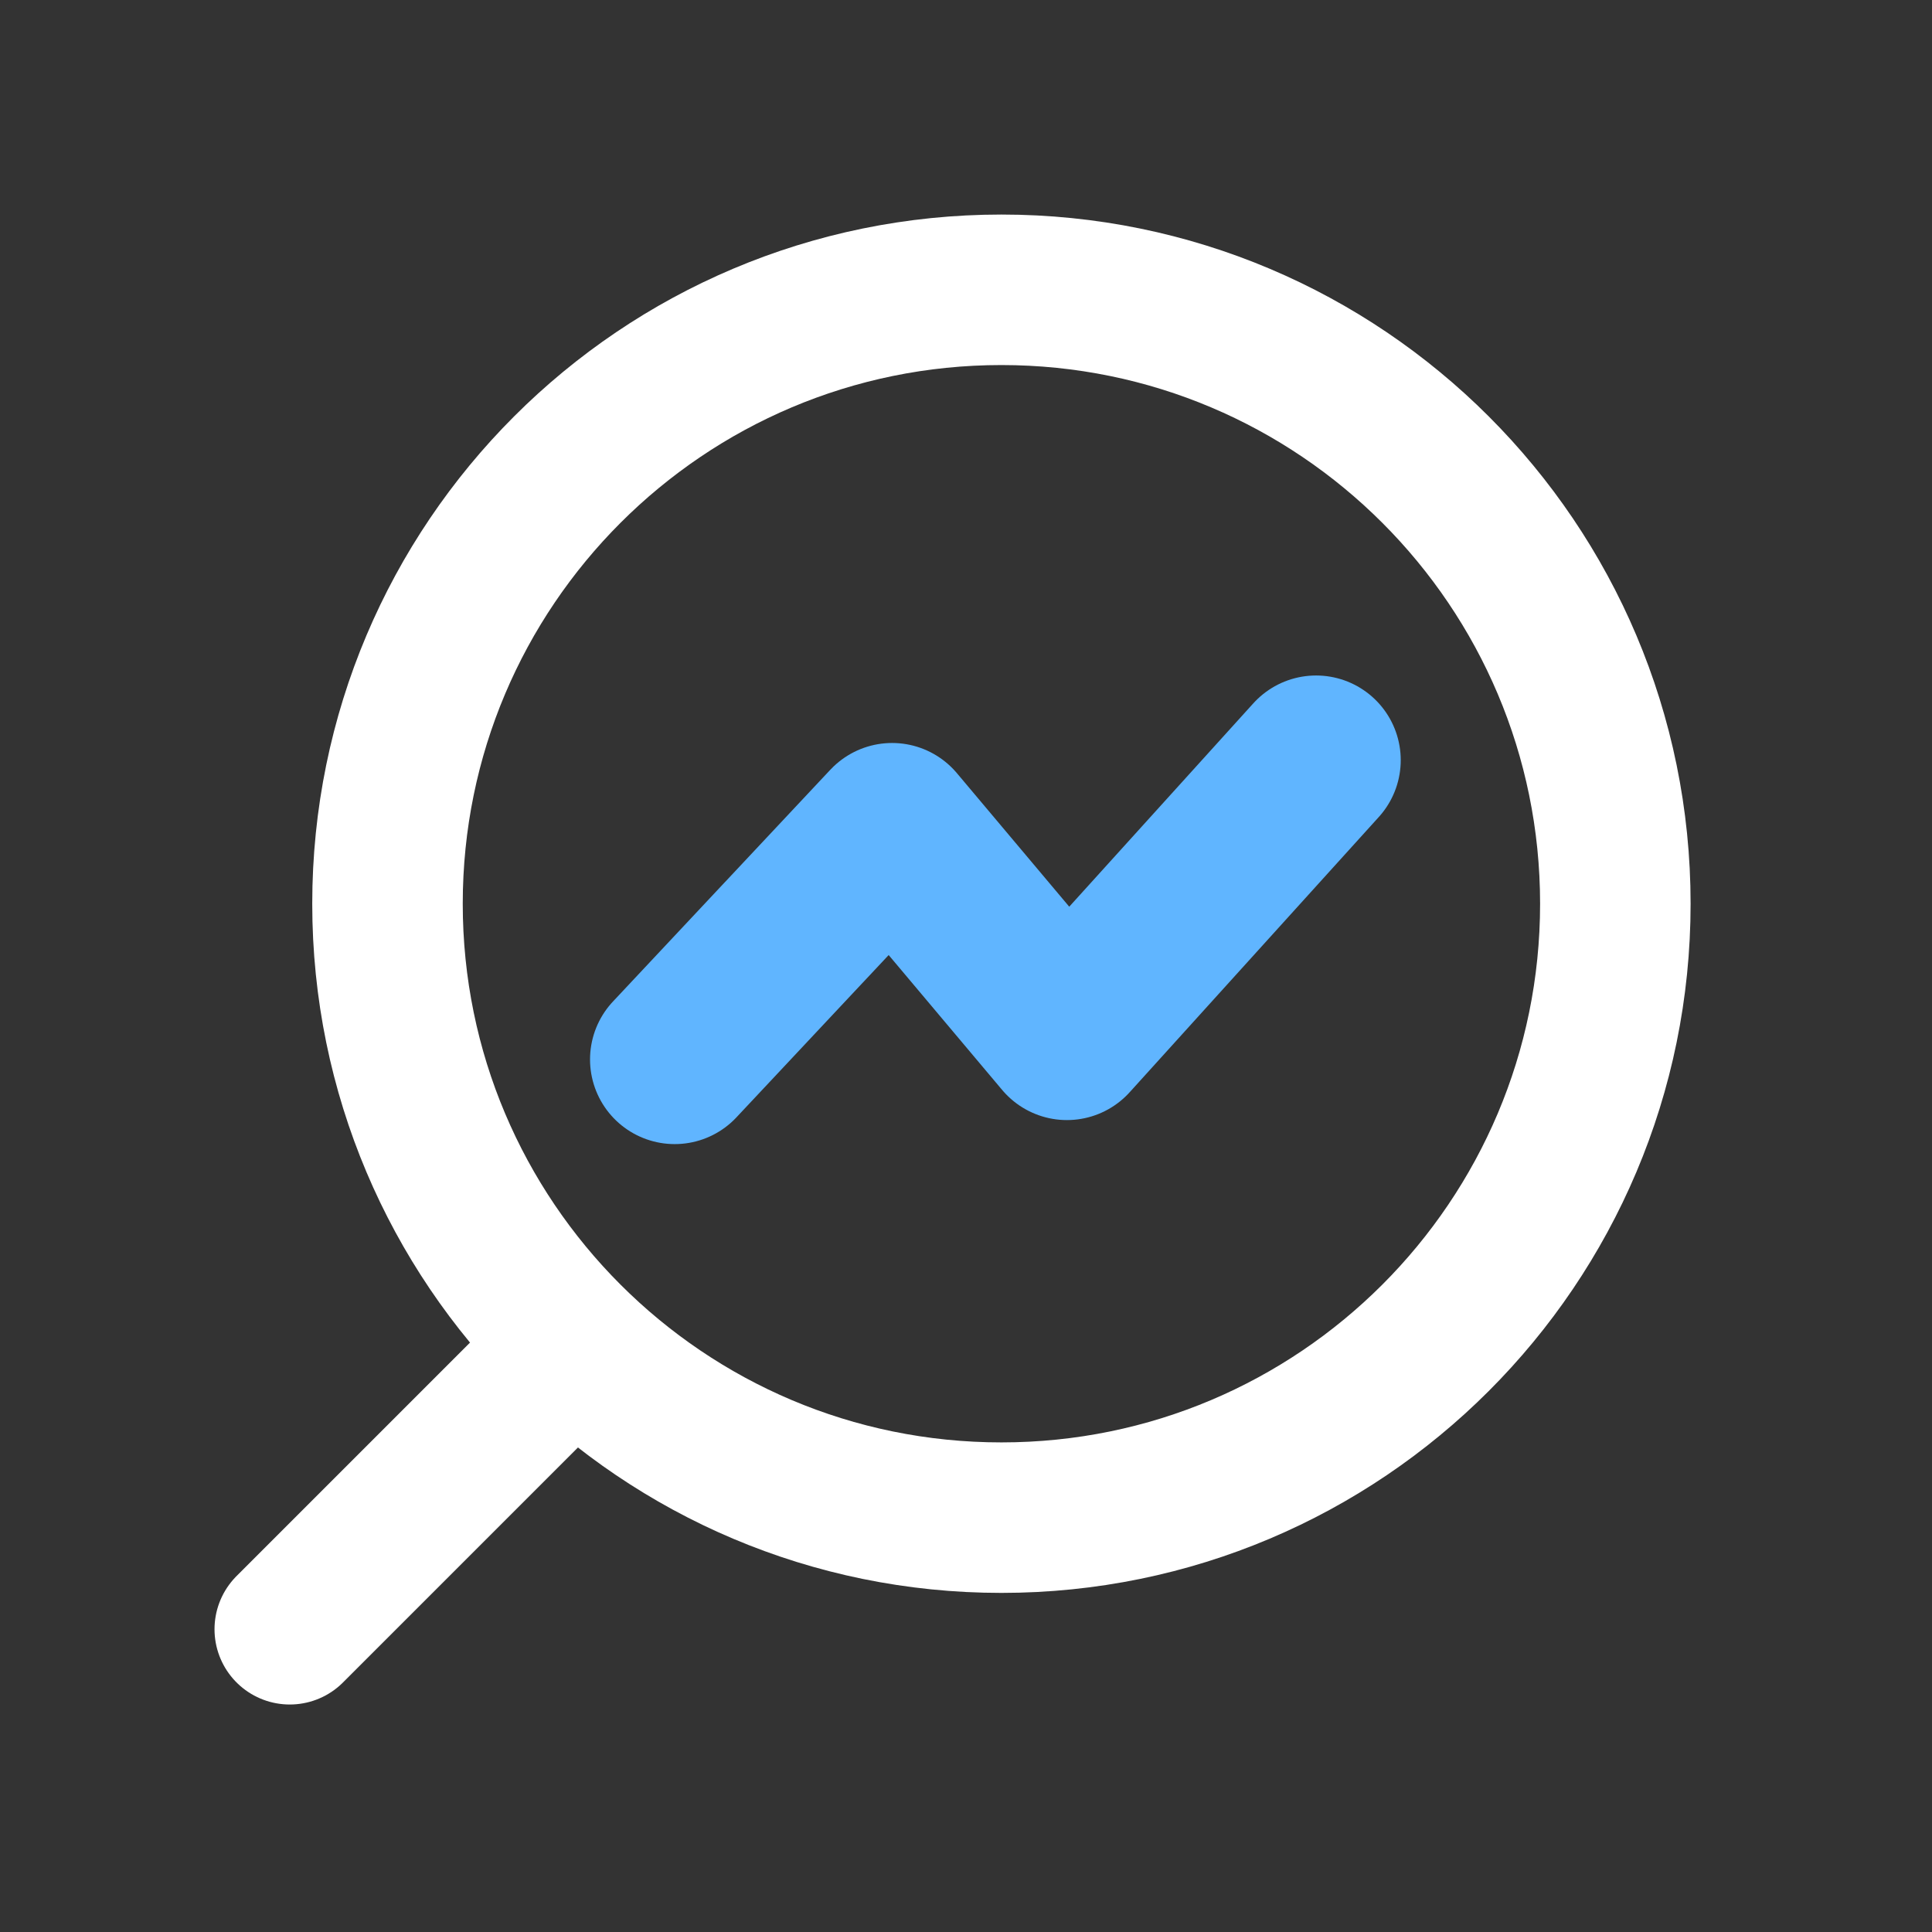 <svg width="60" height="60" viewBox="0 0 60 60" fill="none" xmlns="http://www.w3.org/2000/svg">
<rect x="0" y="0" width="60" height="60" fill="#333333" stroke="none"/>
<path d="M17.4 42.197L8.999 50.598" stroke="white" stroke-width="4.674" stroke-linecap="round" stroke-linejoin="round"/>
<path d="M31.1 47.132C20.57 47.132 12.034 38.596 12.034 28.066C12.034 17.536 20.57 9 31.1 9C41.63 9 50.166 17.536 50.166 28.066C50.166 38.596 41.63 47.132 31.1 47.132Z" stroke="white" stroke-width="4.674"/>
<path d="M20.953 32.902L27.705 25.703L33.134 32.156L40.872 23.607" stroke="#60B5FF" stroke-width="5.258" stroke-linecap="round" stroke-linejoin="round"/>
</svg>
